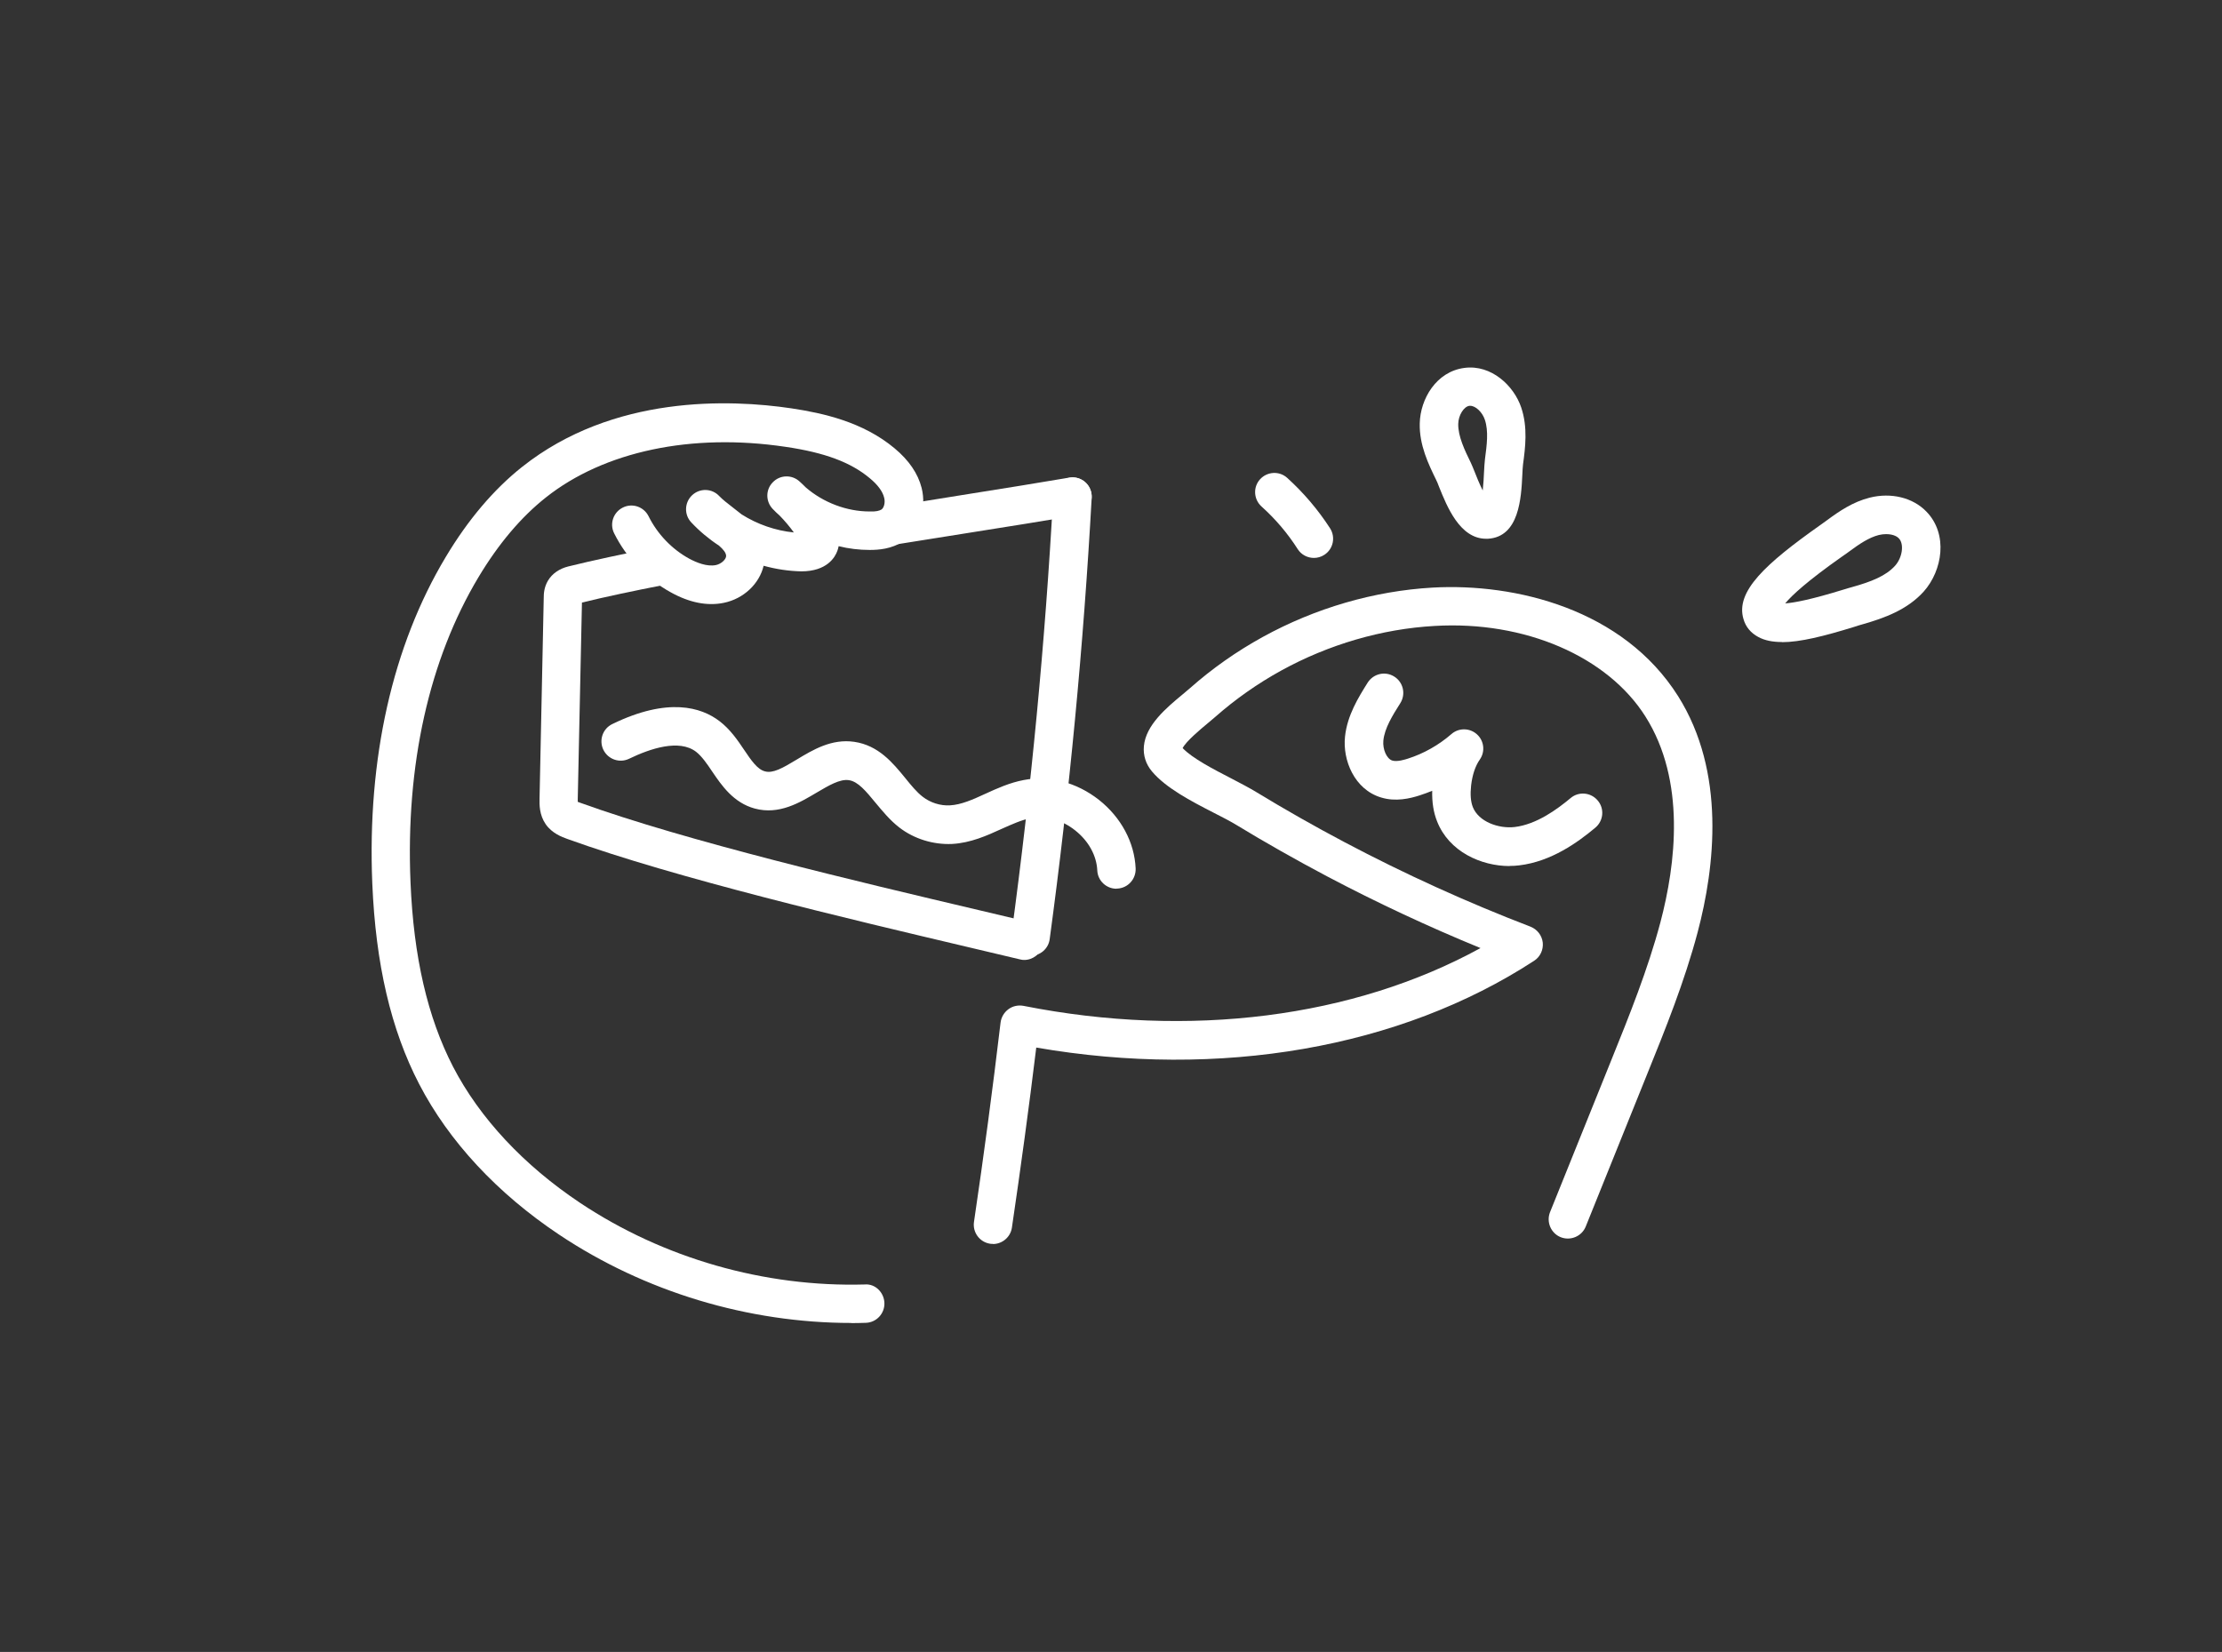 <?xml version="1.0" encoding="UTF-8"?> <svg xmlns="http://www.w3.org/2000/svg" viewBox="0 0 158.76 118.05"><rect x="0" y="0" width="158.76" height="118.05" fill="#333333" stroke="none"/><defs><style>.d{fill:#fff;}</style></defs><g id="a"></g><g id="b"><path class="d" d="M79.77,63.51c-.73,0-1.34-.58-1.37-1.31-.05-1.06-.62-2.1-1.58-2.86-.96-.76-2.11-1.08-3.15-.88-.68,.13-1.38,.45-2.12,.78-1.03,.47-2.2,1-3.53,1.07-1.34,.06-2.71-.36-3.77-1.18-.67-.52-1.19-1.16-1.7-1.77-.67-.81-1.24-1.52-1.91-1.61-.64-.09-1.44,.39-2.29,.89-1.2,.71-2.68,1.61-4.42,1.14-1.52-.41-2.37-1.65-3.04-2.64-.38-.57-.75-1.1-1.16-1.42-1.21-.92-3.27-.23-4.78,.5-.68,.33-1.5,.05-1.84-.64-.33-.68-.05-1.51,.64-1.84,3.99-1.94,6.36-1.19,7.64-.22,.78,.59,1.31,1.37,1.78,2.07,.5,.74,.94,1.39,1.48,1.53,.57,.16,1.25-.22,2.29-.85,1.16-.7,2.48-1.49,4.09-1.26,1.73,.25,2.75,1.49,3.65,2.59,.42,.52,.82,1.01,1.25,1.34,.54,.42,1.26,.65,1.94,.61,.81-.04,1.65-.42,2.54-.83,.85-.39,1.74-.79,2.74-.98,1.83-.35,3.78,.17,5.37,1.42,1.58,1.25,2.54,3.04,2.62,4.9,.03,.76-.55,1.4-1.31,1.44-.02,0-.04,0-.06,0Z"></path><path class="d" d="M73.2,68.6c-.11,0-.21-.01-.32-.04l-3.42-.81c-8.94-2.11-21.17-5-28.93-7.8-.38-.14-1.08-.39-1.54-1.05-.46-.67-.45-1.4-.44-1.83l.3-14.37c0-.26,.02-.74,.31-1.22,.3-.49,.8-.84,1.44-1,1.74-.43,3.84-.88,6.41-1.39,.75-.14,1.47,.34,1.61,1.08,.15,.75-.34,1.47-1.09,1.61-2.33,.46-4.33,.88-5.95,1.28l-.3,14.06s0,.11,0,.18c.06,.02,.13,.05,.16,.06,7.61,2.75,19.76,5.62,28.63,7.71l3.42,.81c.74,.18,1.2,.92,1.02,1.66-.15,.63-.71,1.06-1.34,1.06Zm-31.88-11.14h0Zm-.15-.22h0Z"></path><path class="d" d="M63.97,38.92c-.66,0-1.25-.48-1.36-1.16-.12-.75,.39-1.46,1.14-1.58l5.03-.81c2.89-.46,5.52-.88,7.62-1.24,.75-.13,1.46,.38,1.58,1.13,.13,.75-.38,1.46-1.13,1.58-2.11,.36-4.74,.78-7.65,1.24l-5.02,.8c-.07,.01-.15,.02-.22,.02Z"></path><path class="d" d="M70.95,88.89c-.07,0-.13,0-.2-.01-.75-.11-1.27-.81-1.16-1.56,.7-4.73,1.34-9.52,1.9-14.25,.05-.38,.25-.72,.56-.95s.7-.31,1.08-.24c11.86,2.35,23.59,.84,32.65-4.13-3.73-1.53-7.41-3.25-10.97-5.13-2.19-1.16-4.37-2.39-6.49-3.68-.43-.26-1.01-.56-1.62-.87-1.6-.82-3.4-1.76-4.39-2.94-.44-.52-.64-1.15-.58-1.81,.14-1.51,1.6-2.73,2.77-3.7,.19-.16,.36-.3,.52-.44,1.58-1.4,3.33-2.63,5.2-3.66,3.76-2.07,7.96-3.29,12.14-3.53,5.91-.33,13.61,1.53,17.54,7.76,3.41,5.42,2.64,12.18,1.39,16.89-.93,3.5-2.29,6.88-3.61,10.14l-4.38,10.87c-.28,.7-1.09,1.04-1.79,.76-.7-.28-1.04-1.09-.76-1.79l4.38-10.87c1.29-3.19,2.61-6.48,3.5-9.82,1.11-4.19,1.83-10.14-1.06-14.72-2.71-4.3-8.62-6.86-15.06-6.48-3.77,.21-7.57,1.32-10.97,3.19-1.69,.93-3.28,2.05-4.71,3.31-.17,.15-.37,.31-.58,.49-.47,.39-1.51,1.26-1.75,1.74,.69,.73,2.22,1.52,3.46,2.16,.65,.34,1.27,.66,1.78,.97,2.07,1.26,4.2,2.47,6.34,3.6,4.29,2.27,8.76,4.3,13.27,6.03,.48,.19,.82,.62,.88,1.14,.05,.51-.18,1.02-.62,1.3-9.57,6.24-22.46,8.47-35.57,6.2-.52,4.28-1.11,8.6-1.74,12.87-.1,.68-.69,1.17-1.36,1.17Z"></path><path class="d" d="M107.87,61.89c-2.05,0-4.34-1.03-5.19-3.19-.26-.65-.37-1.37-.35-2.19-.29,.12-.59,.23-.9,.33-.68,.22-1.71,.47-2.75,.15-1.91-.57-2.76-2.67-2.58-4.35,.16-1.53,.97-2.82,1.62-3.86,.41-.64,1.25-.84,1.9-.43,.64,.4,.84,1.25,.43,1.9-.55,.87-1.12,1.78-1.21,2.67-.06,.63,.24,1.31,.64,1.43,.35,.11,.93-.08,1.12-.14,1.13-.36,2.2-.97,3.1-1.75,.52-.46,1.31-.45,1.82,.01,.52,.46,.61,1.24,.21,1.81-.32,.46-.53,1.08-.62,1.85-.07,.64-.03,1.15,.12,1.54,.42,1.06,1.85,1.56,2.99,1.43,1.58-.19,3.04-1.27,4-2.07,.58-.49,1.45-.41,1.94,.18,.49,.58,.41,1.45-.18,1.94-1.23,1.03-3.14,2.42-5.44,2.69-.22,.03-.45,.04-.69,.04Z"></path><path class="d" d="M73.64,68.31c-.06,0-.12,0-.19-.01-.75-.1-1.28-.79-1.18-1.55,1.4-10.35,2.41-20.89,2.98-31.33,.04-.76,.7-1.33,1.45-1.3,.76,.04,1.34,.69,1.3,1.45-.58,10.51-1.59,21.12-3,31.54-.09,.69-.68,1.19-1.36,1.19Z"></path><path class="d" d="M60.83,94.54c-7.37,0-14.75-2.22-20.88-6.31-4.42-2.95-7.88-6.67-10-10.76-2.02-3.89-3.11-8.58-3.35-14.34-.37-8.91,1.44-16.98,5.25-23.33,1.59-2.66,3.43-4.83,5.46-6.44,6.51-5.16,14.85-4.83,19.23-4.18,2.25,.34,5.11,.96,7.38,2.86,1.02,.85,1.67,1.8,1.93,2.83,.37,1.47-.17,3.04-1.33,3.82-.82,.55-1.77,.61-2.38,.61-.75,0-1.5-.09-2.22-.27-.02,.11-.05,.22-.09,.33-.16,.45-.73,1.47-2.58,1.47-.91-.02-1.82-.16-2.69-.4-.3,1.28-1.42,2.36-2.85,2.65-1.17,.24-2.45-.01-3.78-.75-1.73-.95-3.17-2.45-4.05-4.22-.34-.68-.06-1.5,.62-1.84,.68-.34,1.5-.06,1.84,.62,.63,1.27,1.66,2.35,2.9,3.03,.52,.28,1.27,.59,1.91,.46,.4-.08,.74-.43,.73-.65,0-.22-.19-.46-.51-.74-.72-.47-1.39-1.03-1.98-1.66-.52-.55-.49-1.42,.06-1.94,.55-.52,1.42-.5,1.94,.06,.25,.26,.59,.52,.95,.8,.21,.16,.43,.33,.65,.51,1.12,.71,2.42,1.16,3.73,1.29-.31-.43-.65-.83-1.02-1.21-.17-.15-.33-.3-.48-.46-.52-.53-.53-1.38-.01-1.91,.51-.54,1.36-.57,1.91-.07,.15,.14,.31,.28,.45,.43,1.25,1.08,2.92,1.72,4.56,1.72,.46,.02,.7-.05,.85-.14,.17-.11,.29-.49,.19-.85-.11-.45-.46-.92-1.03-1.39-1.35-1.13-3.21-1.83-6.02-2.24-6.71-1-12.96,.32-17.12,3.62-1.77,1.4-3.39,3.32-4.81,5.69-3.53,5.89-5.21,13.42-4.86,21.8,.22,5.35,1.22,9.66,3.04,13.19,1.91,3.68,5.05,7.04,9.08,9.73,5.96,3.97,13.18,6.03,20.33,5.83,.76-.07,1.39,.58,1.41,1.33,.02,.76-.58,1.39-1.33,1.41-.35,.01-.7,.02-1.05,.02Z"></path><path class="d" d="M127.32,45.88c-.67,0-1.23-.11-1.69-.36-.53-.28-.9-.72-1.06-1.28-.59-1.97,1.57-3.95,5.49-6.72,.21-.15,.38-.27,.5-.36,.84-.62,1.83-1.3,3.04-1.6,1.52-.38,3.07,0,4.03,.99,1.59,1.62,1.15,4.23-.18,5.72-1.17,1.3-2.79,1.89-4.36,2.34-.16,.04-.37,.11-.62,.19-2.17,.67-3.86,1.09-5.15,1.09Zm7.44-7.71c-.16,0-.34,.02-.51,.06-.72,.18-1.42,.66-2.07,1.14h0c-.13,.1-.32,.23-.55,.39-2.5,1.76-3.6,2.78-4.08,3.36,.68-.05,1.9-.29,4.11-.97,.27-.08,.51-.16,.68-.2,1.36-.38,2.4-.79,3.06-1.52,.53-.59,.66-1.56,.27-1.96-.19-.2-.53-.3-.9-.3Zm-3.39,.1h0Z"></path><path class="d" d="M106.18,38.5c-1.88,0-2.8-2.32-3.36-3.71-.08-.21-.15-.39-.21-.5-.54-1.11-1.21-2.48-1.17-4.04,.04-1.73,1.17-3.7,3.2-3.96,1.92-.25,3.53,1.28,4.05,2.83,.48,1.42,.29,2.88,.13,4.06-.02,.19-.04,.45-.05,.74-.08,1.66-.22,4.45-2.46,4.58-.05,0-.09,0-.14,0Zm.27-2.69h0Zm-1.4-6.81s-.04,0-.06,0c-.4,.05-.79,.68-.8,1.29-.02,.89,.47,1.9,.9,2.78h0c.08,.16,.17,.4,.29,.69,.1,.26,.32,.81,.56,1.29,.05-.46,.08-.97,.09-1.27,.02-.39,.04-.72,.07-.97,.13-.99,.27-2-.01-2.82-.18-.54-.66-.99-1.04-.99Z"></path><path class="d" d="M93.88,39.87c-.45,0-.9-.22-1.16-.63-.72-1.13-1.59-2.15-2.59-3.05-.56-.51-.61-1.38-.1-1.94,.51-.56,1.38-.61,1.94-.1,1.17,1.06,2.2,2.27,3.06,3.6,.41,.64,.23,1.49-.41,1.9-.23,.15-.49,.22-.74,.22Z"></path></g><g id="c"></g></svg> 
